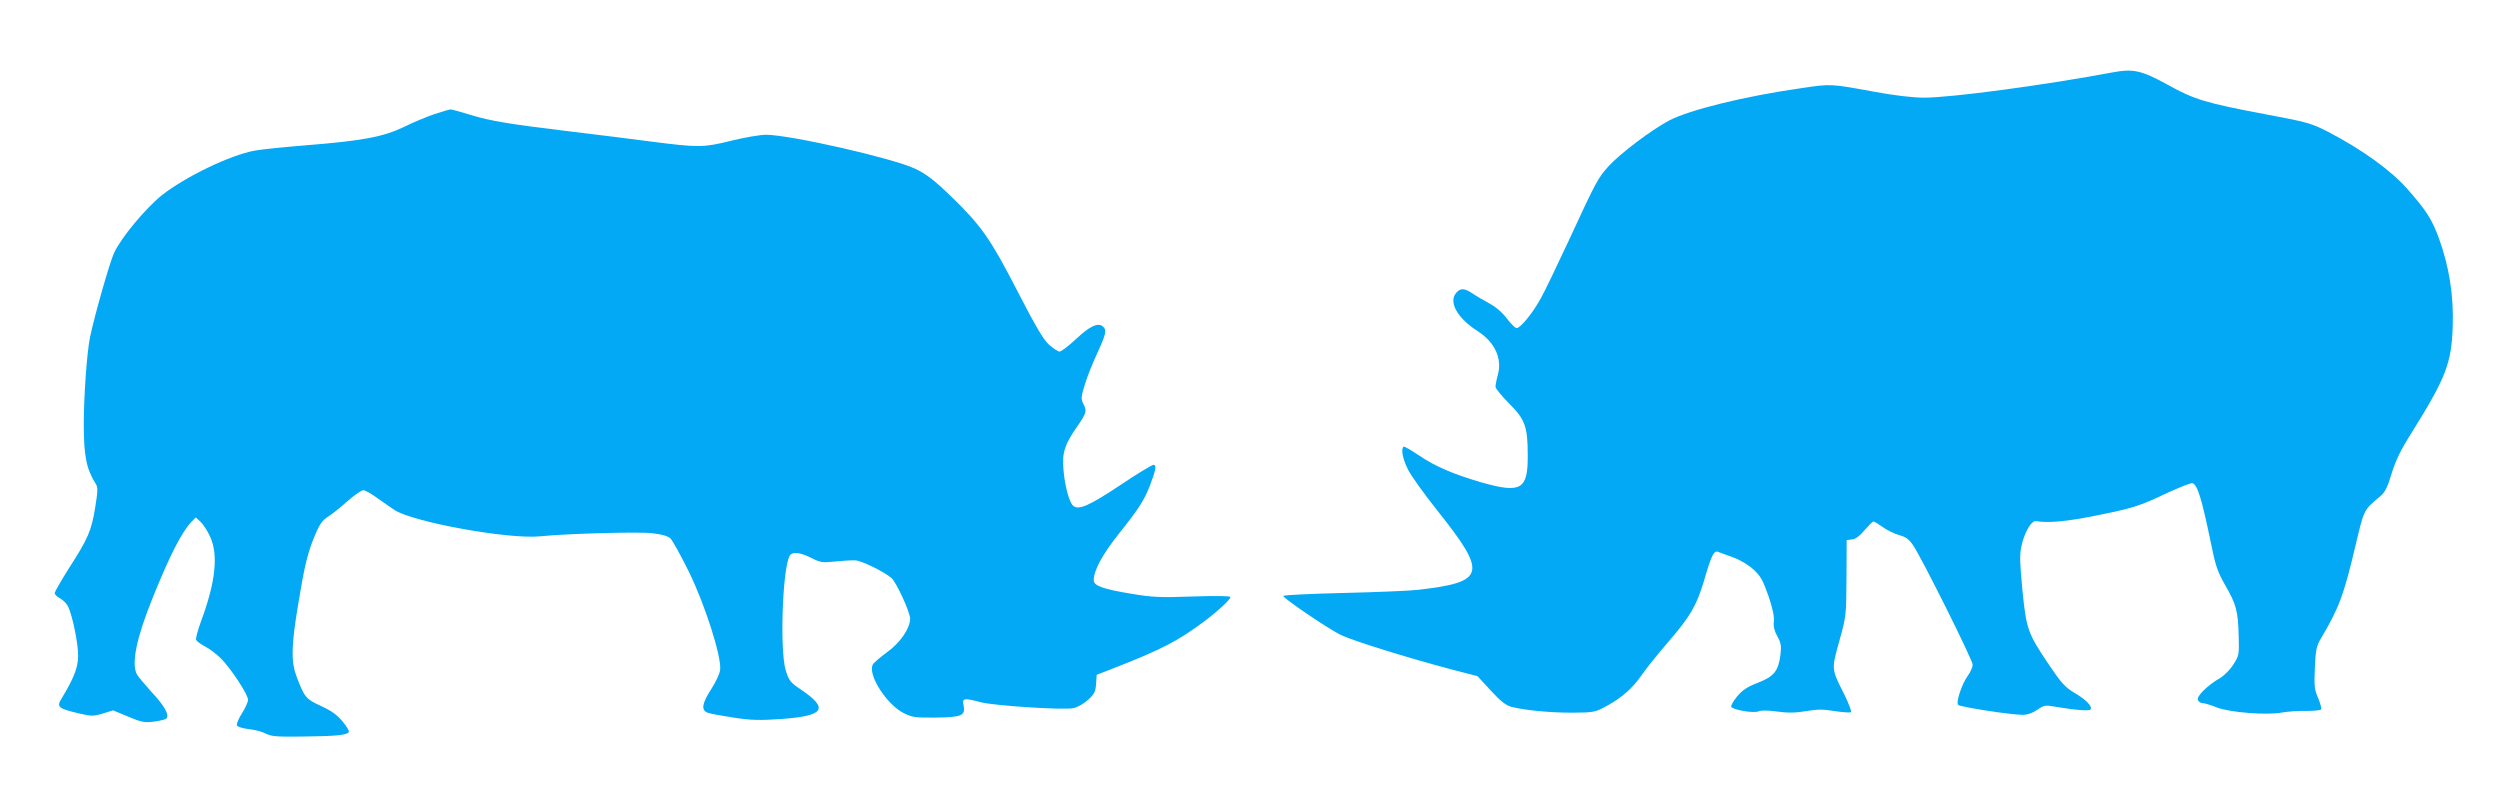 <?xml version="1.0" standalone="no"?>
<!DOCTYPE svg PUBLIC "-//W3C//DTD SVG 20010904//EN"
 "http://www.w3.org/TR/2001/REC-SVG-20010904/DTD/svg10.dtd">
<svg version="1.0" xmlns="http://www.w3.org/2000/svg"
 width="1280pt" height="406pt" viewBox="0 0 1280 406"
 preserveAspectRatio="xMidYMid meet">
<g transform="translate(0,406) scale(0.1,-0.1)"
fill="#03a9f4" stroke="none">
<path d="M10820 3690 c-351 -66 -830 -130 -969 -130 -55 0 -150 11 -248 29
-233 43 -227 42 -378 20 -294 -42 -573 -111 -679 -166 -92 -49 -251 -169 -311
-235 -54 -60 -63 -77 -205 -384 -59 -127 -123 -260 -143 -295 -41 -74 -103
-149 -122 -149 -7 0 -29 22 -49 48 -22 30 -55 59 -88 77 -29 16 -69 39 -88 52
-42 28 -62 29 -83 5 -43 -47 4 -131 111 -199 86 -56 124 -139 101 -222 -7 -25
-12 -53 -12 -62 1 -9 33 -48 71 -86 81 -82 94 -117 94 -266 1 -173 -34 -194
-233 -138 -142 41 -240 82 -325 140 -40 27 -75 47 -78 44 -14 -14 -4 -64 24
-119 16 -32 84 -126 150 -209 257 -323 247 -365 -100 -405 -42 -5 -214 -12
-383 -16 -169 -4 -307 -11 -307 -15 0 -12 228 -167 295 -200 63 -30 335 -115
565 -176 l135 -35 68 -74 c50 -54 78 -76 105 -83 71 -18 198 -30 312 -30 112
1 117 2 179 36 80 44 132 92 181 163 21 30 78 101 127 158 117 135 149 190
188 320 38 132 51 156 73 146 9 -4 44 -16 76 -28 34 -12 78 -38 103 -61 37
-34 49 -55 77 -135 22 -64 31 -107 28 -132 -3 -26 3 -49 18 -76 19 -34 21 -49
16 -94 -11 -84 -32 -111 -116 -144 -55 -21 -80 -38 -107 -71 -19 -23 -32 -47
-29 -52 10 -16 116 -34 140 -23 13 6 48 5 95 -1 55 -8 94 -7 148 2 58 10 89
10 148 0 42 -6 79 -9 82 -5 4 4 -12 46 -36 94 -65 129 -64 124 -24 269 35 125
36 132 37 323 l1 195 28 3 c18 2 40 19 64 48 21 24 41 44 45 44 5 0 26 -13 48
-29 21 -15 59 -34 84 -41 35 -9 51 -22 72 -53 48 -73 304 -586 304 -610 0 -13
-11 -38 -25 -57 -31 -43 -62 -137 -49 -149 10 -11 272 -51 330 -51 24 0 51 9
75 26 35 24 41 25 95 15 108 -18 172 -22 178 -13 10 16 -26 52 -85 86 -45 27
-66 50 -128 142 -109 162 -116 181 -136 380 -13 136 -15 182 -6 225 16 74 51
135 77 131 57 -11 156 -2 299 27 196 39 228 49 373 118 64 29 121 52 128 49
26 -10 47 -80 94 -307 23 -115 34 -147 73 -215 56 -97 66 -132 69 -259 3 -96
2 -102 -27 -147 -16 -26 -47 -57 -69 -70 -65 -38 -120 -93 -113 -111 4 -10 14
-17 24 -17 10 0 43 -10 73 -22 66 -26 259 -41 335 -26 28 5 82 9 122 8 39 0
74 3 77 8 3 6 -4 31 -15 58 -19 41 -21 61 -17 154 4 92 8 112 31 151 94 159
116 218 178 479 44 185 40 177 127 250 23 20 37 47 57 115 20 66 47 122 101
207 177 284 206 357 212 549 5 157 -18 301 -69 444 -37 102 -65 146 -163 257
-84 96 -232 202 -406 293 -86 44 -107 50 -321 90 -312 59 -363 75 -504 153
-129 71 -174 81 -275 62z"/>
<path d="M2225 3476 c-38 -13 -109 -42 -157 -66 -106 -51 -213 -71 -503 -94
-111 -9 -227 -21 -260 -27 -127 -23 -356 -134 -477 -229 -84 -68 -208 -217
-244 -295 -22 -47 -100 -321 -123 -431 -16 -77 -32 -302 -32 -444 0 -165 13
-230 61 -307 12 -18 11 -36 -3 -124 -19 -116 -36 -157 -137 -313 -38 -61 -70
-116 -70 -123 0 -7 13 -19 28 -27 15 -8 34 -27 41 -42 23 -50 51 -188 51 -250
0 -61 -20 -113 -85 -221 -26 -42 -17 -50 82 -74 73 -17 81 -17 130 -2 l52 16
77 -32 c66 -28 85 -32 129 -26 27 3 56 10 64 14 23 15 -5 66 -75 140 -33 37
-66 76 -73 88 -29 55 -3 184 77 383 89 222 151 344 202 398 l22 23 24 -22 c14
-13 36 -46 49 -75 44 -92 29 -234 -45 -433 -17 -47 -29 -90 -26 -97 3 -7 23
-22 46 -34 22 -11 59 -39 81 -61 51 -51 139 -185 139 -212 0 -11 -14 -42 -31
-69 -17 -26 -29 -54 -26 -62 3 -7 28 -15 60 -19 30 -3 70 -13 88 -23 29 -15
58 -17 194 -15 167 2 221 7 231 23 3 5 -11 29 -32 54 -27 33 -57 55 -110 79
-78 36 -85 44 -126 152 -28 76 -27 153 7 359 34 208 49 270 86 360 25 60 39
80 69 99 21 13 66 49 100 80 35 30 70 55 80 55 10 0 44 -19 76 -43 33 -23 71
-50 85 -59 98 -62 584 -150 744 -134 132 14 504 24 573 16 48 -5 80 -14 94
-26 11 -11 53 -86 94 -169 84 -171 170 -441 161 -505 -2 -19 -23 -64 -46 -99
-47 -73 -52 -107 -18 -120 12 -5 72 -16 132 -25 91 -14 134 -15 249 -7 218 16
241 53 96 151 -54 36 -61 46 -77 98 -31 99 -17 515 19 584 12 25 50 22 111 -8
47 -24 58 -26 122 -19 38 4 85 7 104 6 31 -1 144 -56 185 -90 25 -21 96 -176
96 -209 -1 -50 -51 -123 -118 -171 -35 -26 -68 -54 -73 -63 -28 -51 69 -203
156 -248 46 -23 59 -25 169 -24 133 2 150 10 139 65 -7 35 4 36 87 14 65 -18
419 -41 474 -31 21 4 54 22 76 42 33 30 39 42 42 82 l3 47 85 33 c249 97 332
141 465 240 72 54 135 113 135 125 0 6 -74 7 -192 3 -168 -6 -209 -4 -316 14
-146 24 -192 41 -192 69 0 51 44 132 130 240 100 125 129 171 158 246 30 79
35 105 18 105 -8 0 -86 -47 -172 -105 -158 -105 -211 -128 -239 -105 -20 17
-43 99 -50 185 -8 86 6 130 70 221 49 71 51 79 31 118 -12 24 -11 35 9 99 12
40 41 112 64 161 44 96 49 117 27 135 -25 21 -68 0 -138 -66 -37 -34 -74 -63
-83 -63 -8 0 -32 16 -54 35 -29 26 -69 95 -161 273 -139 270 -185 336 -341
487 -87 84 -127 114 -183 141 -114 54 -642 174 -764 174 -31 0 -111 -14 -176
-30 -144 -36 -169 -36 -411 -5 -104 14 -284 36 -400 50 -331 40 -421 55 -523
86 -52 16 -100 29 -106 29 -6 -1 -42 -11 -81 -24z"/>
</g>
</svg>
